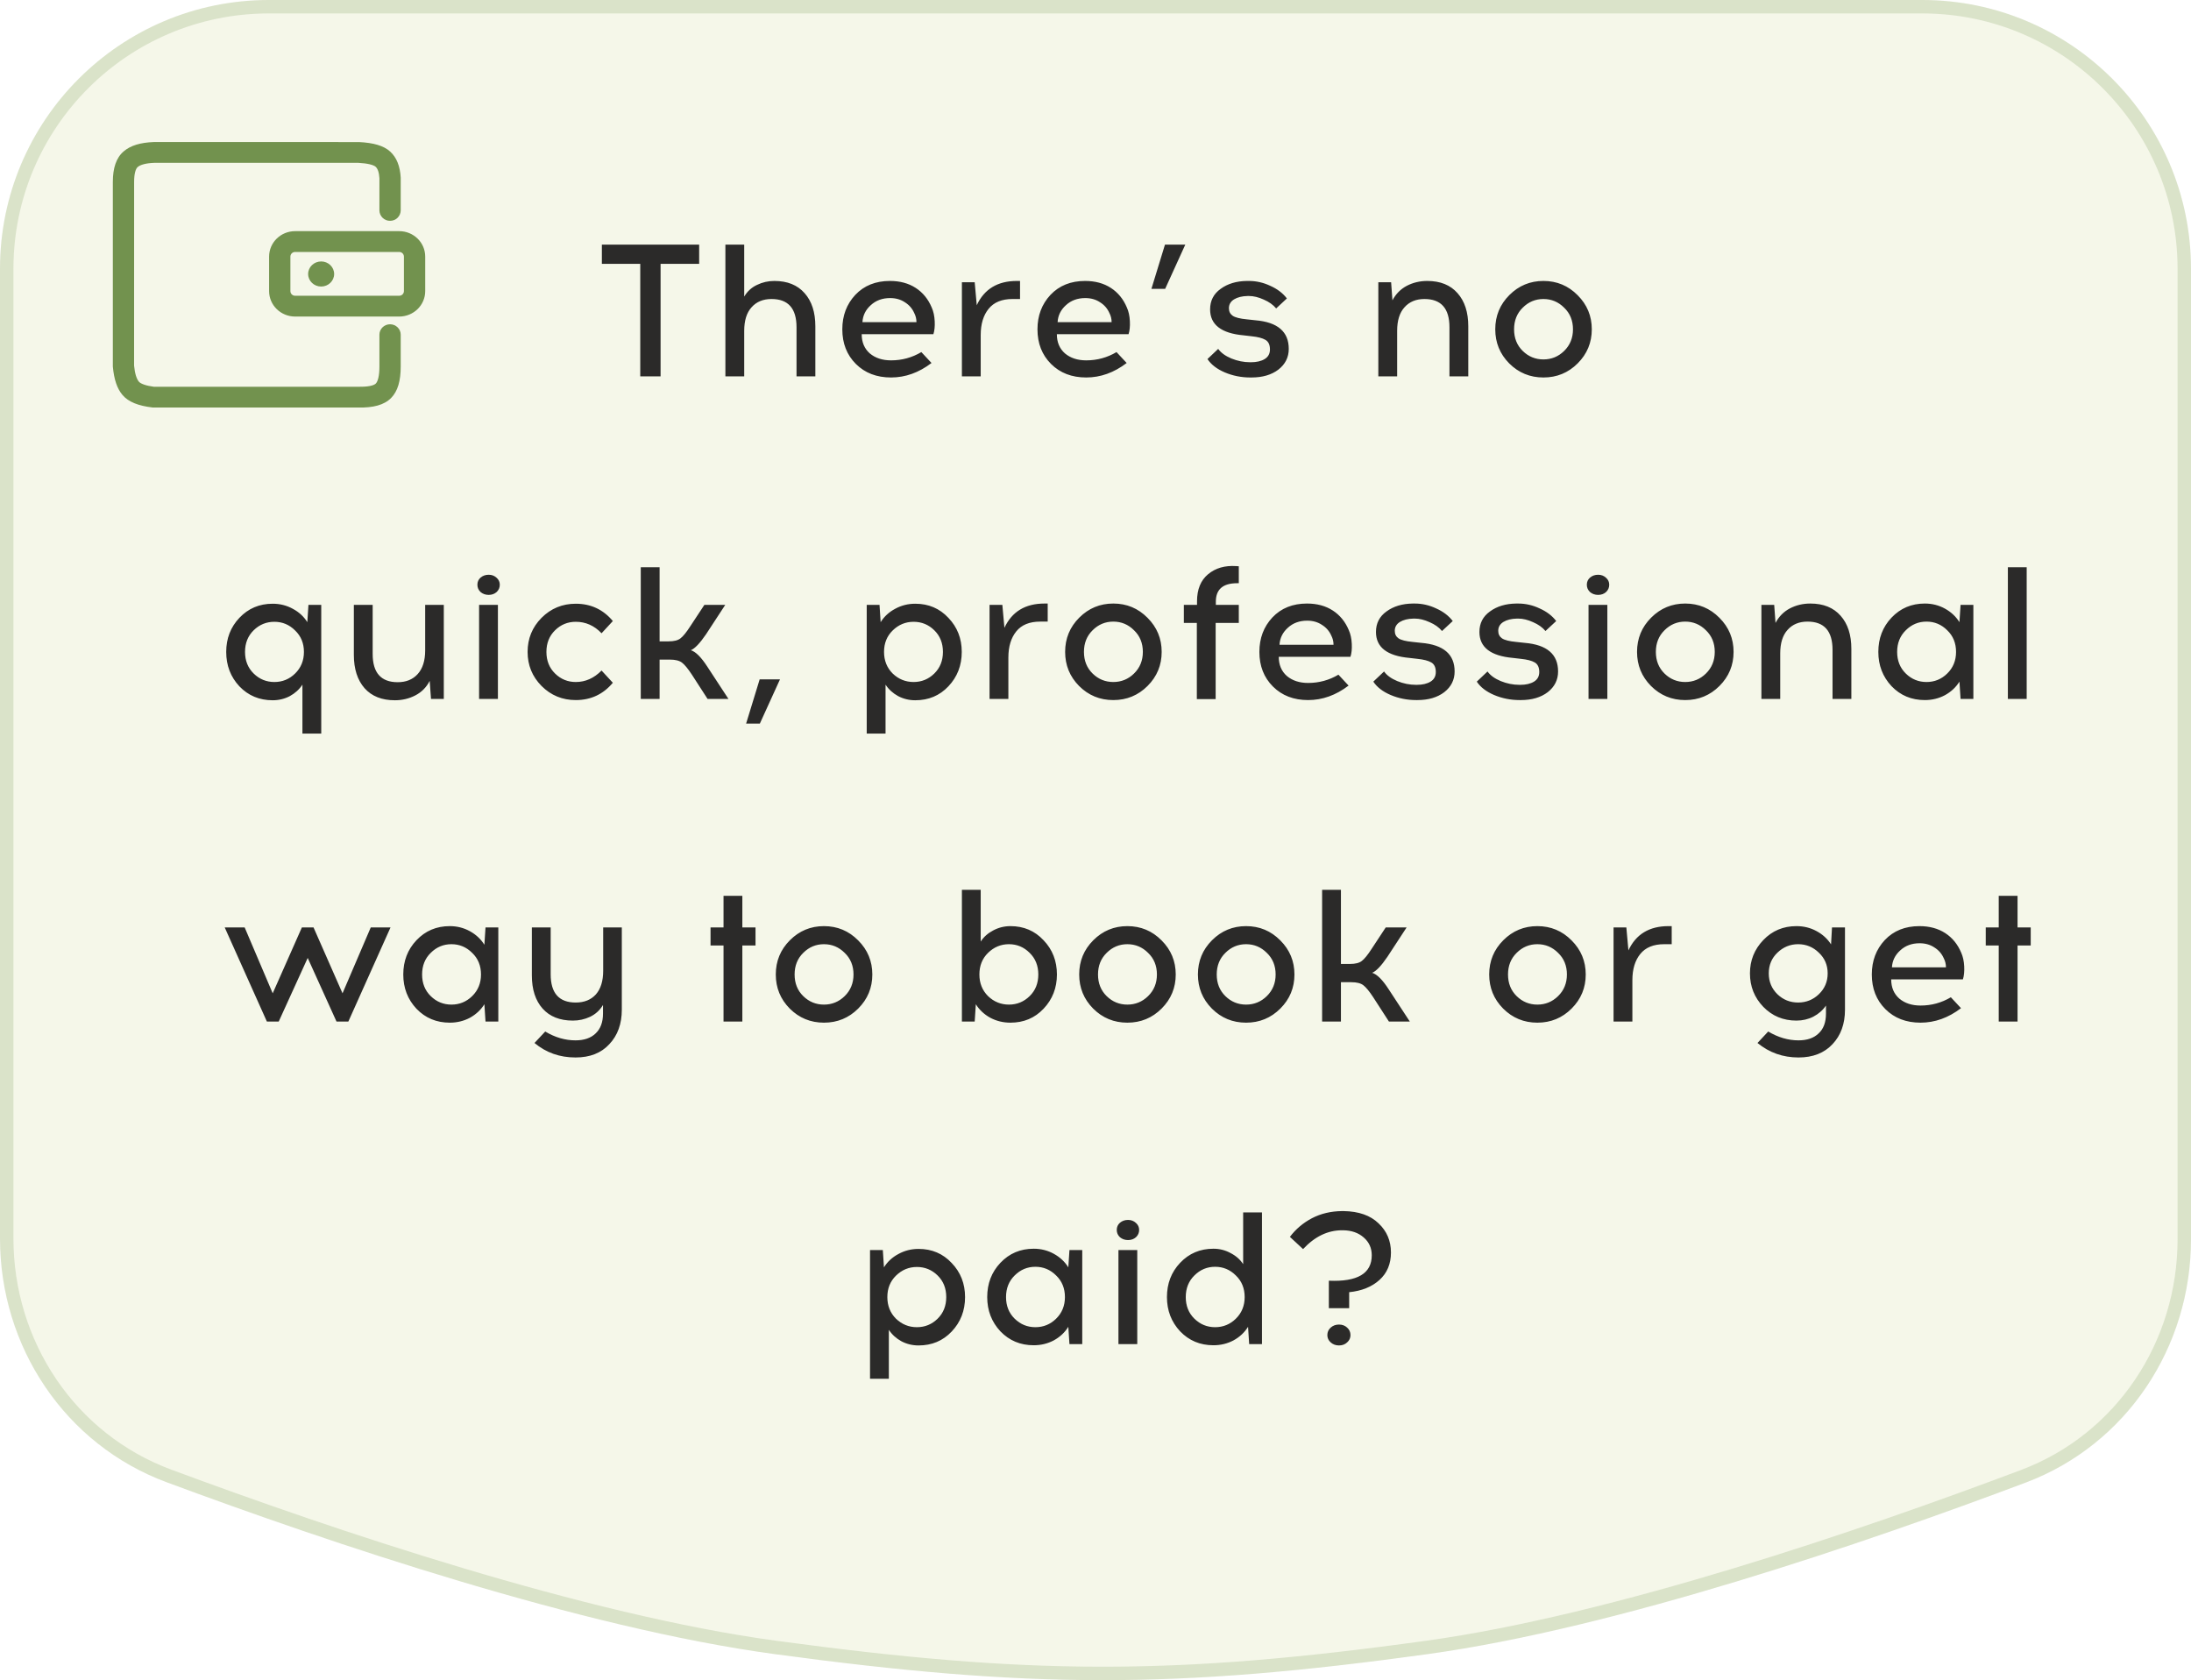 <svg width="163" height="125" viewBox="0 0 163 125" fill="none" xmlns="http://www.w3.org/2000/svg">
<path d="M0 20C0 8.954 8.954 0 20 0H143C154.046 0 163 8.954 163 20V92.203C163 100.224 158.215 107.473 150.709 110.299C138.726 114.811 120.303 121.11 106.231 123.06C87.362 125.675 76.486 125.618 57.612 123.06C43.301 121.12 24.541 114.789 12.379 110.27C4.828 107.463 0 100.19 0 92.134V20Z" fill="#DDE5B6" fill-opacity="0.3"/>
<path d="M20 0.5H143C153.77 0.5 162.5 9.23 162.5 20V92.203C162.5 100.026 157.834 107.082 150.532 109.831C138.55 114.343 120.173 120.623 106.162 122.564C87.34 125.172 76.51 125.117 57.68 122.564C43.429 120.633 24.714 114.32 12.554 109.801C5.207 107.071 0.5 99.991 0.5 92.134V20C0.5 9.23 9.23 0.5 20 0.5Z" stroke="#72924E" stroke-opacity="0.2"/>
<path d="M49.144 19.628V28H47.632V19.628H44.776V18.2H52.014V19.628H49.144ZM57.606 20.902C58.577 20.902 59.328 21.205 59.86 21.812C60.392 22.409 60.658 23.231 60.658 24.276V28H59.258V24.346C59.258 22.946 58.638 22.246 57.396 22.246C56.771 22.246 56.276 22.451 55.912 22.862C55.548 23.263 55.366 23.847 55.366 24.612V28H53.966V18.2H55.366V22.064C55.6 21.672 55.917 21.383 56.318 21.196C56.72 21 57.149 20.902 57.606 20.902ZM66.206 20.902C66.953 20.902 67.592 21.075 68.124 21.42C68.656 21.765 69.053 22.251 69.314 22.876C69.445 23.165 69.519 23.506 69.538 23.898C69.557 24.281 69.524 24.603 69.44 24.864H64.106C64.106 25.461 64.307 25.937 64.708 26.292C65.119 26.637 65.646 26.81 66.29 26.81C67.102 26.81 67.853 26.605 68.544 26.194L69.3 27.006C68.357 27.725 67.354 28.084 66.29 28.084C65.217 28.084 64.344 27.748 63.672 27.076C63 26.404 62.664 25.545 62.664 24.5C62.664 23.483 62.986 22.629 63.63 21.938C64.283 21.247 65.142 20.902 66.206 20.902ZM66.22 22.176C65.641 22.176 65.161 22.353 64.778 22.708C64.395 23.053 64.19 23.473 64.162 23.968H68.18C68.18 23.725 68.124 23.497 68.012 23.282C67.863 22.946 67.629 22.68 67.312 22.484C67.004 22.279 66.64 22.176 66.22 22.176ZM75.886 22.246H75.326C74.533 22.246 73.941 22.489 73.549 22.974C73.156 23.459 72.96 24.108 72.96 24.92V28H71.561V21H72.513L72.666 22.708C73.227 21.504 74.221 20.902 75.648 20.902H75.886V22.246ZM80.725 20.902C81.472 20.902 82.111 21.075 82.643 21.42C83.175 21.765 83.572 22.251 83.833 22.876C83.964 23.165 84.039 23.506 84.057 23.898C84.076 24.281 84.043 24.603 83.959 24.864H78.625C78.625 25.461 78.826 25.937 79.227 26.292C79.638 26.637 80.165 26.81 80.809 26.81C81.621 26.81 82.373 26.605 83.063 26.194L83.819 27.006C82.877 27.725 81.873 28.084 80.809 28.084C79.736 28.084 78.863 27.748 78.191 27.076C77.519 26.404 77.183 25.545 77.183 24.5C77.183 23.483 77.505 22.629 78.149 21.938C78.803 21.247 79.661 20.902 80.725 20.902ZM80.739 22.176C80.161 22.176 79.68 22.353 79.297 22.708C78.915 23.053 78.709 23.473 78.681 23.968H82.699C82.699 23.725 82.643 23.497 82.531 23.282C82.382 22.946 82.149 22.68 81.831 22.484C81.523 22.279 81.159 22.176 80.739 22.176ZM88.18 18.2L86.682 21.49H85.66L86.668 18.2H88.18ZM92.77 20.902H92.91C93.461 20.902 93.993 21.023 94.506 21.266C95.029 21.499 95.439 21.812 95.738 22.204L94.94 22.946C94.716 22.675 94.408 22.456 94.016 22.288C93.624 22.111 93.26 22.022 92.924 22.022H92.812C92.401 22.031 92.065 22.115 91.804 22.274C91.552 22.433 91.426 22.652 91.426 22.932C91.426 23.175 91.519 23.361 91.706 23.492C91.902 23.623 92.252 23.711 92.756 23.758L93.4 23.828C95.052 23.968 95.878 24.677 95.878 25.956C95.878 26.581 95.621 27.095 95.108 27.496C94.595 27.888 93.927 28.084 93.106 28.084H93.022C92.35 28.084 91.715 27.958 91.118 27.706C90.53 27.454 90.101 27.123 89.83 26.712L90.628 25.956C90.833 26.245 91.16 26.483 91.608 26.67C92.065 26.857 92.532 26.95 93.008 26.95H93.064C93.484 26.95 93.825 26.871 94.086 26.712C94.347 26.553 94.478 26.315 94.478 25.998C94.478 25.653 94.366 25.415 94.142 25.284C93.918 25.153 93.577 25.065 93.12 25.018L92.518 24.948C90.857 24.799 90.026 24.155 90.026 23.016C90.026 22.372 90.287 21.863 90.81 21.49C91.333 21.107 91.986 20.911 92.77 20.902ZM106.181 20.902C107.152 20.902 107.903 21.205 108.435 21.812C108.967 22.409 109.233 23.231 109.233 24.276V28H107.833V24.346C107.833 22.946 107.212 22.246 105.971 22.246C105.346 22.246 104.851 22.451 104.487 22.862C104.123 23.263 103.941 23.847 103.941 24.612V28H102.541V21H103.493L103.591 22.344C103.843 21.868 104.198 21.509 104.655 21.266C105.122 21.023 105.63 20.902 106.181 20.902ZM114.824 20.902C115.823 20.902 116.672 21.257 117.372 21.966C118.072 22.666 118.422 23.511 118.422 24.5C118.422 25.489 118.072 26.334 117.372 27.034C116.672 27.734 115.823 28.084 114.824 28.084C113.825 28.084 112.976 27.734 112.276 27.034C111.585 26.334 111.24 25.489 111.24 24.5C111.24 23.501 111.59 22.652 112.29 21.952C112.99 21.252 113.835 20.902 114.824 20.902ZM116.364 22.89C115.935 22.461 115.421 22.246 114.824 22.246C114.227 22.246 113.713 22.461 113.284 22.89C112.855 23.31 112.64 23.847 112.64 24.5C112.64 25.153 112.855 25.69 113.284 26.11C113.713 26.53 114.227 26.74 114.824 26.74C115.421 26.74 115.935 26.53 116.364 26.11C116.803 25.681 117.022 25.144 117.022 24.5C117.022 23.847 116.803 23.31 116.364 22.89ZM23.899 54.576H22.499V50.936C22.266 51.291 21.953 51.575 21.561 51.79C21.169 51.995 20.744 52.098 20.287 52.098C19.298 52.098 18.472 51.753 17.809 51.062C17.156 50.362 16.829 49.508 16.829 48.5C16.829 47.501 17.156 46.657 17.809 45.966C18.472 45.266 19.298 44.916 20.287 44.916C20.828 44.916 21.328 45.042 21.785 45.294C22.242 45.537 22.602 45.868 22.863 46.288L22.947 45H23.899V54.576ZM18.873 50.11C19.302 50.53 19.816 50.74 20.413 50.74C21.01 50.74 21.524 50.53 21.953 50.11C22.392 49.681 22.611 49.144 22.611 48.5C22.611 47.856 22.392 47.324 21.953 46.904C21.524 46.475 21.01 46.26 20.413 46.26C19.816 46.26 19.302 46.47 18.873 46.89C18.444 47.31 18.229 47.847 18.229 48.5C18.229 49.153 18.444 49.69 18.873 50.11ZM33.017 52H32.065L31.967 50.656C31.725 51.132 31.37 51.491 30.903 51.734C30.437 51.977 29.928 52.098 29.377 52.098C28.407 52.098 27.655 51.799 27.123 51.202C26.591 50.595 26.325 49.769 26.325 48.724V45H27.725V48.654C27.725 50.054 28.346 50.754 29.587 50.754C30.213 50.754 30.707 50.553 31.071 50.152C31.445 49.741 31.631 49.153 31.631 48.388V45H33.017V52ZM36.944 44.048C36.785 44.188 36.59 44.258 36.356 44.258C36.123 44.258 35.922 44.188 35.754 44.048C35.596 43.899 35.516 43.717 35.516 43.502C35.516 43.287 35.596 43.11 35.754 42.97C35.922 42.83 36.123 42.76 36.356 42.76C36.59 42.76 36.785 42.835 36.944 42.984C37.103 43.124 37.182 43.297 37.182 43.502C37.182 43.717 37.103 43.899 36.944 44.048ZM35.642 52V45H37.042V52H35.642ZM42.835 44.916C43.955 44.916 44.874 45.345 45.593 46.204L44.753 47.114C44.212 46.545 43.572 46.26 42.835 46.26C42.237 46.26 41.724 46.47 41.295 46.89C40.865 47.31 40.651 47.847 40.651 48.5C40.651 49.153 40.865 49.69 41.295 50.11C41.724 50.53 42.237 50.74 42.835 50.74C43.553 50.74 44.193 50.455 44.753 49.886L45.593 50.796C44.874 51.655 43.955 52.084 42.835 52.084C41.836 52.084 40.987 51.734 40.287 51.034C39.596 50.334 39.251 49.489 39.251 48.5C39.251 47.511 39.596 46.666 40.287 45.966C40.987 45.266 41.836 44.916 42.835 44.916ZM52.641 52L51.465 50.18C51.175 49.741 50.932 49.447 50.736 49.298C50.541 49.149 50.246 49.074 49.855 49.074H49.071V52H47.67V42.2H49.071V47.716H49.742C50.144 47.716 50.438 47.641 50.624 47.492C50.821 47.343 51.063 47.044 51.352 46.596L52.403 45H53.956L52.529 47.184C52.071 47.856 51.693 48.253 51.395 48.374C51.758 48.486 52.169 48.897 52.627 49.606L54.194 52H52.641ZM58.027 50.544L56.529 53.834H55.507L56.515 50.544H58.027ZM68.092 44.916C69.082 44.916 69.903 45.266 70.556 45.966C71.219 46.657 71.55 47.501 71.55 48.5C71.55 49.508 71.219 50.362 70.556 51.062C69.903 51.753 69.082 52.098 68.092 52.098C67.635 52.098 67.21 51.995 66.818 51.79C66.426 51.575 66.114 51.291 65.88 50.936V54.576H64.48V45H65.432L65.516 46.288C65.778 45.868 66.137 45.537 66.594 45.294C67.052 45.042 67.551 44.916 68.092 44.916ZM69.506 46.89C69.077 46.47 68.564 46.26 67.966 46.26C67.369 46.26 66.851 46.475 66.412 46.904C65.983 47.324 65.768 47.856 65.768 48.5C65.768 49.144 65.983 49.681 66.412 50.11C66.851 50.53 67.369 50.74 67.966 50.74C68.564 50.74 69.077 50.53 69.506 50.11C69.936 49.69 70.15 49.153 70.15 48.5C70.15 47.847 69.936 47.31 69.506 46.89ZM77.944 46.246H77.384C76.591 46.246 75.998 46.489 75.606 46.974C75.214 47.459 75.018 48.108 75.018 48.92V52H73.618V45H74.57L74.724 46.708C75.284 45.504 76.278 44.902 77.706 44.902H77.944V46.246ZM82.825 44.902C83.824 44.902 84.673 45.257 85.373 45.966C86.073 46.666 86.423 47.511 86.423 48.5C86.423 49.489 86.073 50.334 85.373 51.034C84.673 51.734 83.824 52.084 82.825 52.084C81.826 52.084 80.977 51.734 80.277 51.034C79.586 50.334 79.241 49.489 79.241 48.5C79.241 47.501 79.591 46.652 80.291 45.952C80.991 45.252 81.836 44.902 82.825 44.902ZM84.365 46.89C83.936 46.461 83.422 46.246 82.825 46.246C82.228 46.246 81.714 46.461 81.285 46.89C80.856 47.31 80.641 47.847 80.641 48.5C80.641 49.153 80.856 49.69 81.285 50.11C81.714 50.53 82.228 50.74 82.825 50.74C83.422 50.74 83.936 50.53 84.365 50.11C84.804 49.681 85.023 49.144 85.023 48.5C85.023 47.847 84.804 47.31 84.365 46.89ZM92.161 42.13V43.39H92.035C90.98 43.39 90.453 43.847 90.453 44.762V45H92.161V46.344H90.439V52.014H89.039V46.344H88.073V45H89.053V44.734C89.053 43.847 89.328 43.175 89.879 42.718C90.43 42.261 91.125 42.06 91.965 42.116L92.161 42.13ZM97.234 44.902C97.981 44.902 98.62 45.075 99.152 45.42C99.684 45.765 100.081 46.251 100.342 46.876C100.473 47.165 100.548 47.506 100.566 47.898C100.585 48.281 100.552 48.603 100.468 48.864H95.134C95.134 49.461 95.335 49.937 95.736 50.292C96.147 50.637 96.674 50.81 97.318 50.81C98.13 50.81 98.882 50.605 99.572 50.194L100.328 51.006C99.385 51.725 98.382 52.084 97.318 52.084C96.245 52.084 95.372 51.748 94.7 51.076C94.028 50.404 93.692 49.545 93.692 48.5C93.692 47.483 94.014 46.629 94.658 45.938C95.311 45.247 96.17 44.902 97.234 44.902ZM97.248 46.176C96.669 46.176 96.189 46.353 95.806 46.708C95.424 47.053 95.218 47.473 95.19 47.968H99.208C99.208 47.725 99.152 47.497 99.04 47.282C98.891 46.946 98.657 46.68 98.34 46.484C98.032 46.279 97.668 46.176 97.248 46.176ZM105.109 44.902H105.249C105.799 44.902 106.331 45.023 106.845 45.266C107.367 45.499 107.778 45.812 108.077 46.204L107.279 46.946C107.055 46.675 106.747 46.456 106.355 46.288C105.963 46.111 105.599 46.022 105.263 46.022H105.151C104.74 46.031 104.404 46.115 104.143 46.274C103.891 46.433 103.765 46.652 103.765 46.932C103.765 47.175 103.858 47.361 104.045 47.492C104.241 47.623 104.591 47.711 105.095 47.758L105.739 47.828C107.391 47.968 108.217 48.677 108.217 49.956C108.217 50.581 107.96 51.095 107.447 51.496C106.933 51.888 106.266 52.084 105.445 52.084H105.361C104.689 52.084 104.054 51.958 103.457 51.706C102.869 51.454 102.439 51.123 102.169 50.712L102.967 49.956C103.172 50.245 103.499 50.483 103.947 50.67C104.404 50.857 104.871 50.95 105.347 50.95H105.403C105.823 50.95 106.163 50.871 106.425 50.712C106.686 50.553 106.817 50.315 106.817 49.998C106.817 49.653 106.705 49.415 106.481 49.284C106.257 49.153 105.916 49.065 105.459 49.018L104.857 48.948C103.195 48.799 102.365 48.155 102.365 47.016C102.365 46.372 102.626 45.863 103.149 45.49C103.671 45.107 104.325 44.911 105.109 44.902ZM112.806 44.902H112.946C113.497 44.902 114.029 45.023 114.542 45.266C115.065 45.499 115.475 45.812 115.774 46.204L114.976 46.946C114.752 46.675 114.444 46.456 114.052 46.288C113.66 46.111 113.296 46.022 112.96 46.022H112.848C112.437 46.031 112.101 46.115 111.84 46.274C111.588 46.433 111.462 46.652 111.462 46.932C111.462 47.175 111.555 47.361 111.742 47.492C111.938 47.623 112.288 47.711 112.792 47.758L113.436 47.828C115.088 47.968 115.914 48.677 115.914 49.956C115.914 50.581 115.657 51.095 115.144 51.496C114.631 51.888 113.963 52.084 113.142 52.084H113.058C112.386 52.084 111.751 51.958 111.154 51.706C110.566 51.454 110.137 51.123 109.866 50.712L110.664 49.956C110.869 50.245 111.196 50.483 111.644 50.67C112.101 50.857 112.568 50.95 113.044 50.95H113.1C113.52 50.95 113.861 50.871 114.122 50.712C114.383 50.553 114.514 50.315 114.514 49.998C114.514 49.653 114.402 49.415 114.178 49.284C113.954 49.153 113.613 49.065 113.156 49.018L112.554 48.948C110.893 48.799 110.062 48.155 110.062 47.016C110.062 46.372 110.323 45.863 110.846 45.49C111.369 45.107 112.022 44.911 112.806 44.902ZM119.481 44.048C119.323 44.188 119.127 44.258 118.893 44.258C118.66 44.258 118.459 44.188 118.291 44.048C118.133 43.899 118.053 43.717 118.053 43.502C118.053 43.287 118.133 43.11 118.291 42.97C118.459 42.83 118.66 42.76 118.893 42.76C119.127 42.76 119.323 42.835 119.481 42.984C119.64 43.124 119.719 43.297 119.719 43.502C119.719 43.717 119.64 43.899 119.481 44.048ZM118.179 52V45H119.579V52H118.179ZM125.372 44.902C126.371 44.902 127.22 45.257 127.92 45.966C128.62 46.666 128.97 47.511 128.97 48.5C128.97 49.489 128.62 50.334 127.92 51.034C127.22 51.734 126.371 52.084 125.372 52.084C124.373 52.084 123.524 51.734 122.824 51.034C122.133 50.334 121.788 49.489 121.788 48.5C121.788 47.501 122.138 46.652 122.838 45.952C123.538 45.252 124.383 44.902 125.372 44.902ZM126.912 46.89C126.483 46.461 125.969 46.246 125.372 46.246C124.775 46.246 124.261 46.461 123.832 46.89C123.403 47.31 123.188 47.847 123.188 48.5C123.188 49.153 123.403 49.69 123.832 50.11C124.261 50.53 124.775 50.74 125.372 50.74C125.969 50.74 126.483 50.53 126.912 50.11C127.351 49.681 127.57 49.144 127.57 48.5C127.57 47.847 127.351 47.31 126.912 46.89ZM134.68 44.902C135.651 44.902 136.402 45.205 136.934 45.812C137.466 46.409 137.732 47.231 137.732 48.276V52H136.332V48.346C136.332 46.946 135.711 46.246 134.47 46.246C133.845 46.246 133.35 46.451 132.986 46.862C132.622 47.263 132.44 47.847 132.44 48.612V52H131.04V45H131.992L132.09 46.344C132.342 45.868 132.697 45.509 133.154 45.266C133.621 45.023 134.129 44.902 134.68 44.902ZM146.809 52H145.857L145.773 50.712C145.512 51.132 145.152 51.468 144.695 51.72C144.238 51.963 143.738 52.084 143.197 52.084C142.208 52.084 141.382 51.739 140.719 51.048C140.066 50.348 139.739 49.499 139.739 48.5C139.739 47.492 140.066 46.643 140.719 45.952C141.382 45.252 142.208 44.902 143.197 44.902C143.738 44.902 144.238 45.028 144.695 45.28C145.152 45.532 145.512 45.868 145.773 46.288L145.857 45H146.809V52ZM141.783 50.11C142.212 50.53 142.726 50.74 143.323 50.74C143.92 50.74 144.434 50.53 144.863 50.11C145.302 49.681 145.521 49.144 145.521 48.5C145.521 47.847 145.302 47.31 144.863 46.89C144.434 46.461 143.92 46.246 143.323 46.246C142.726 46.246 142.212 46.461 141.783 46.89C141.354 47.31 141.139 47.847 141.139 48.5C141.139 49.153 141.354 49.69 141.783 50.11ZM149.376 52V42.2H150.776V52H149.376ZM25.916 76H25.034L22.892 71.268L20.736 76H19.854L16.718 69H18.202L20.288 73.9L22.458 69H23.326L25.482 73.9L27.582 69H29.052L25.916 76ZM37.072 76H36.12L36.036 74.712C35.774 75.132 35.415 75.468 34.958 75.72C34.5 75.963 34.001 76.084 33.46 76.084C32.47 76.084 31.644 75.739 30.982 75.048C30.328 74.348 30.002 73.499 30.002 72.5C30.002 71.492 30.328 70.643 30.982 69.952C31.644 69.252 32.47 68.902 33.46 68.902C34.001 68.902 34.5 69.028 34.958 69.28C35.415 69.532 35.774 69.868 36.036 70.288L36.12 69H37.072V76ZM32.046 74.11C32.475 74.53 32.988 74.74 33.586 74.74C34.183 74.74 34.696 74.53 35.126 74.11C35.564 73.681 35.784 73.144 35.784 72.5C35.784 71.847 35.564 71.31 35.126 70.89C34.696 70.461 34.183 70.246 33.586 70.246C32.988 70.246 32.475 70.461 32.046 70.89C31.616 71.31 31.402 71.847 31.402 72.5C31.402 73.153 31.616 73.69 32.046 74.11ZM46.26 69V75.118C46.26 76.173 45.952 77.027 45.336 77.68C44.73 78.343 43.89 78.674 42.816 78.674C41.64 78.674 40.623 78.315 39.764 77.596L40.562 76.742C41.29 77.181 42.042 77.4 42.816 77.4C43.46 77.4 43.96 77.227 44.314 76.882C44.678 76.537 44.86 76.047 44.86 75.412V74.768C44.627 75.16 44.305 75.454 43.894 75.65C43.493 75.837 43.068 75.93 42.62 75.93C41.65 75.93 40.898 75.631 40.366 75.034C39.834 74.437 39.568 73.615 39.568 72.57V69H40.968V72.486C40.968 73.886 41.589 74.586 42.83 74.586C43.465 74.586 43.964 74.385 44.328 73.984C44.692 73.573 44.874 72.985 44.874 72.22V69H46.26ZM55.227 70.344V76H53.827V70.344H52.861V69H53.827V66.648H55.227V69H56.207V70.344H55.227ZM61.299 68.902C62.297 68.902 63.147 69.257 63.847 69.966C64.547 70.666 64.897 71.511 64.897 72.5C64.897 73.489 64.547 74.334 63.847 75.034C63.147 75.734 62.297 76.084 61.299 76.084C60.3 76.084 59.451 75.734 58.751 75.034C58.06 74.334 57.715 73.489 57.715 72.5C57.715 71.501 58.065 70.652 58.765 69.952C59.465 69.252 60.309 68.902 61.299 68.902ZM62.839 70.89C62.409 70.461 61.896 70.246 61.299 70.246C60.701 70.246 60.188 70.461 59.759 70.89C59.329 71.31 59.115 71.847 59.115 72.5C59.115 73.153 59.329 73.69 59.759 74.11C60.188 74.53 60.701 74.74 61.299 74.74C61.896 74.74 62.409 74.53 62.839 74.11C63.277 73.681 63.497 73.144 63.497 72.5C63.497 71.847 63.277 71.31 62.839 70.89ZM72.96 66.2V70.05C73.184 69.705 73.493 69.429 73.885 69.224C74.286 69.009 74.715 68.902 75.172 68.902C76.162 68.902 76.983 69.252 77.636 69.952C78.299 70.643 78.63 71.492 78.63 72.5C78.63 73.499 78.299 74.348 77.636 75.048C76.983 75.739 76.162 76.084 75.172 76.084C74.631 76.084 74.132 75.963 73.674 75.72C73.217 75.468 72.858 75.132 72.597 74.712L72.513 76H71.561V66.2H72.96ZM76.6 70.89C76.171 70.461 75.658 70.246 75.061 70.246C74.463 70.246 73.945 70.461 73.507 70.89C73.077 71.31 72.862 71.847 72.862 72.5C72.862 73.144 73.077 73.681 73.507 74.11C73.945 74.53 74.463 74.74 75.061 74.74C75.658 74.74 76.171 74.53 76.6 74.11C77.03 73.69 77.245 73.153 77.245 72.5C77.245 71.847 77.03 71.31 76.6 70.89ZM83.871 68.902C84.87 68.902 85.719 69.257 86.419 69.966C87.119 70.666 87.469 71.511 87.469 72.5C87.469 73.489 87.119 74.334 86.419 75.034C85.719 75.734 84.87 76.084 83.871 76.084C82.872 76.084 82.023 75.734 81.323 75.034C80.632 74.334 80.287 73.489 80.287 72.5C80.287 71.501 80.637 70.652 81.337 69.952C82.037 69.252 82.882 68.902 83.871 68.902ZM85.411 70.89C84.982 70.461 84.468 70.246 83.871 70.246C83.274 70.246 82.76 70.461 82.331 70.89C81.902 71.31 81.687 71.847 81.687 72.5C81.687 73.153 81.902 73.69 82.331 74.11C82.76 74.53 83.274 74.74 83.871 74.74C84.468 74.74 84.982 74.53 85.411 74.11C85.85 73.681 86.069 73.144 86.069 72.5C86.069 71.847 85.85 71.31 85.411 70.89ZM92.703 68.902C93.702 68.902 94.551 69.257 95.251 69.966C95.951 70.666 96.301 71.511 96.301 72.5C96.301 73.489 95.951 74.334 95.251 75.034C94.551 75.734 93.702 76.084 92.703 76.084C91.704 76.084 90.855 75.734 90.155 75.034C89.464 74.334 89.119 73.489 89.119 72.5C89.119 71.501 89.469 70.652 90.169 69.952C90.869 69.252 91.714 68.902 92.703 68.902ZM94.243 70.89C93.814 70.461 93.3 70.246 92.703 70.246C92.106 70.246 91.592 70.461 91.163 70.89C90.734 71.31 90.519 71.847 90.519 72.5C90.519 73.153 90.734 73.69 91.163 74.11C91.592 74.53 92.106 74.74 92.703 74.74C93.3 74.74 93.814 74.53 94.243 74.11C94.682 73.681 94.901 73.144 94.901 72.5C94.901 71.847 94.682 71.31 94.243 70.89ZM103.329 76L102.153 74.18C101.864 73.741 101.621 73.447 101.425 73.298C101.229 73.149 100.935 73.074 100.543 73.074H99.759V76H98.359V66.2H99.759V71.716H100.431C100.832 71.716 101.126 71.641 101.313 71.492C101.509 71.343 101.752 71.044 102.041 70.596L103.091 69H104.645L103.217 71.184C102.76 71.856 102.382 72.253 102.083 72.374C102.447 72.486 102.858 72.897 103.315 73.606L104.883 76H103.329ZM114.373 68.902C115.372 68.902 116.221 69.257 116.921 69.966C117.621 70.666 117.971 71.511 117.971 72.5C117.971 73.489 117.621 74.334 116.921 75.034C116.221 75.734 115.372 76.084 114.373 76.084C113.374 76.084 112.525 75.734 111.825 75.034C111.134 74.334 110.789 73.489 110.789 72.5C110.789 71.501 111.139 70.652 111.839 69.952C112.539 69.252 113.384 68.902 114.373 68.902ZM115.913 70.89C115.484 70.461 114.97 70.246 114.373 70.246C113.776 70.246 113.262 70.461 112.833 70.89C112.404 71.31 112.189 71.847 112.189 72.5C112.189 73.153 112.404 73.69 112.833 74.11C113.262 74.53 113.776 74.74 114.373 74.74C114.97 74.74 115.484 74.53 115.913 74.11C116.352 73.681 116.571 73.144 116.571 72.5C116.571 71.847 116.352 71.31 115.913 70.89ZM124.367 70.246H123.807C123.014 70.246 122.421 70.489 122.029 70.974C121.637 71.459 121.441 72.108 121.441 72.92V76H120.041V69H120.993L121.147 70.708C121.707 69.504 122.701 68.902 124.129 68.902H124.367V70.246ZM133.646 68.902C134.187 68.902 134.682 69.023 135.13 69.266C135.587 69.509 135.951 69.84 136.222 70.26L136.292 69H137.258V75.118C137.258 76.173 136.95 77.027 136.334 77.68C135.718 78.343 134.873 78.674 133.8 78.674C132.642 78.674 131.625 78.315 130.748 77.596L131.546 76.742C132.283 77.181 133.034 77.4 133.8 77.4C134.444 77.4 134.943 77.227 135.298 76.882C135.662 76.546 135.844 76.056 135.844 75.412V74.81C135.61 75.155 135.298 75.431 134.906 75.636C134.523 75.832 134.103 75.93 133.646 75.93C132.666 75.93 131.844 75.589 131.182 74.908C130.519 74.217 130.188 73.387 130.188 72.416C130.188 71.455 130.519 70.629 131.182 69.938C131.844 69.247 132.666 68.902 133.646 68.902ZM133.772 70.246C133.184 70.246 132.67 70.456 132.232 70.876C131.802 71.287 131.588 71.8 131.588 72.416C131.588 73.032 131.802 73.55 132.232 73.97C132.661 74.381 133.174 74.586 133.772 74.586C134.369 74.586 134.882 74.381 135.312 73.97C135.75 73.55 135.97 73.032 135.97 72.416C135.97 71.8 135.75 71.287 135.312 70.876C134.882 70.456 134.369 70.246 133.772 70.246ZM142.796 68.902C143.542 68.902 144.182 69.075 144.714 69.42C145.246 69.765 145.642 70.251 145.904 70.876C146.034 71.165 146.109 71.506 146.128 71.898C146.146 72.281 146.114 72.603 146.03 72.864H140.696C140.696 73.461 140.896 73.937 141.298 74.292C141.708 74.637 142.236 74.81 142.88 74.81C143.692 74.81 144.443 74.605 145.134 74.194L145.89 75.006C144.947 75.725 143.944 76.084 142.88 76.084C141.806 76.084 140.934 75.748 140.262 75.076C139.59 74.404 139.254 73.545 139.254 72.5C139.254 71.483 139.576 70.629 140.22 69.938C140.873 69.247 141.732 68.902 142.796 68.902ZM142.81 70.176C142.231 70.176 141.75 70.353 141.368 70.708C140.985 71.053 140.78 71.473 140.752 71.968H144.77C144.77 71.725 144.714 71.497 144.602 71.282C144.452 70.946 144.219 70.68 143.902 70.484C143.594 70.279 143.23 70.176 142.81 70.176ZM150.096 70.344V76H148.696V70.344H147.73V69H148.696V66.648H150.096V69H151.076V70.344H150.096ZM68.338 92.916C69.328 92.916 70.149 93.266 70.802 93.966C71.465 94.657 71.796 95.501 71.796 96.5C71.796 97.508 71.465 98.362 70.802 99.062C70.149 99.753 69.328 100.098 68.338 100.098C67.881 100.098 67.456 99.995 67.064 99.79C66.672 99.575 66.36 99.291 66.126 98.936V102.576H64.726V93H65.678L65.762 94.288C66.024 93.868 66.383 93.537 66.84 93.294C67.298 93.042 67.797 92.916 68.338 92.916ZM69.752 94.89C69.323 94.47 68.81 94.26 68.212 94.26C67.615 94.26 67.097 94.475 66.658 94.904C66.229 95.324 66.014 95.856 66.014 96.5C66.014 97.144 66.229 97.681 66.658 98.11C67.097 98.53 67.615 98.74 68.212 98.74C68.81 98.74 69.323 98.53 69.752 98.11C70.182 97.69 70.396 97.153 70.396 96.5C70.396 95.847 70.182 95.31 69.752 94.89ZM80.514 100H79.562L79.478 98.712C79.217 99.132 78.858 99.468 78.4 99.72C77.943 99.963 77.444 100.084 76.902 100.084C75.913 100.084 75.087 99.739 74.424 99.048C73.771 98.348 73.444 97.499 73.444 96.5C73.444 95.492 73.771 94.643 74.424 93.952C75.087 93.252 75.913 92.902 76.902 92.902C77.444 92.902 77.943 93.028 78.4 93.28C78.858 93.532 79.217 93.868 79.478 94.288L79.562 93H80.514V100ZM75.488 98.11C75.918 98.53 76.431 98.74 77.028 98.74C77.626 98.74 78.139 98.53 78.568 98.11C79.007 97.681 79.226 97.144 79.226 96.5C79.226 95.847 79.007 95.31 78.568 94.89C78.139 94.461 77.626 94.246 77.028 94.246C76.431 94.246 75.918 94.461 75.488 94.89C75.059 95.31 74.844 95.847 74.844 96.5C74.844 97.153 75.059 97.69 75.488 98.11ZM84.509 92.048C84.35 92.188 84.154 92.258 83.921 92.258C83.687 92.258 83.487 92.188 83.319 92.048C83.16 91.899 83.081 91.717 83.081 91.502C83.081 91.287 83.16 91.11 83.319 90.97C83.487 90.83 83.687 90.76 83.921 90.76C84.154 90.76 84.35 90.835 84.509 90.984C84.667 91.124 84.747 91.297 84.747 91.502C84.747 91.717 84.667 91.899 84.509 92.048ZM83.207 100V93H84.607V100H83.207ZM93.885 100H92.933L92.849 98.712C92.588 99.132 92.229 99.468 91.771 99.72C91.314 99.963 90.815 100.084 90.273 100.084C89.284 100.084 88.458 99.739 87.795 99.048C87.142 98.348 86.815 97.499 86.815 96.5C86.815 95.492 87.142 94.643 87.795 93.952C88.458 93.252 89.284 92.902 90.273 92.902C90.731 92.902 91.155 93.009 91.547 93.224C91.949 93.429 92.261 93.705 92.485 94.05V90.2H93.885V100ZM88.859 98.11C89.289 98.53 89.802 98.74 90.399 98.74C90.997 98.74 91.51 98.53 91.939 98.11C92.378 97.681 92.597 97.144 92.597 96.5C92.597 95.847 92.378 95.31 91.939 94.89C91.51 94.461 90.997 94.246 90.399 94.246C89.802 94.246 89.289 94.461 88.859 94.89C88.43 95.31 88.215 95.847 88.215 96.5C88.215 97.153 88.43 97.69 88.859 98.11ZM99.84 90.102H99.966C101.086 90.121 101.949 90.424 102.556 91.012C103.172 91.591 103.48 92.314 103.48 93.182C103.48 94.031 103.195 94.713 102.626 95.226C102.056 95.739 101.305 96.043 100.372 96.136V97.326H98.86V95.282C100.988 95.375 102.052 94.745 102.052 93.392C102.052 92.851 101.851 92.407 101.45 92.062C101.058 91.717 100.549 91.539 99.924 91.53H99.84C98.776 91.53 97.81 91.997 96.942 92.93L95.962 92.02C96.4 91.441 96.946 90.979 97.6 90.634C98.262 90.289 99.009 90.111 99.84 90.102ZM99 98.768C99.168 98.619 99.373 98.544 99.616 98.544C99.858 98.544 100.059 98.619 100.218 98.768C100.386 98.917 100.47 99.104 100.47 99.328C100.47 99.543 100.386 99.725 100.218 99.874C100.059 100.023 99.858 100.098 99.616 100.098C99.373 100.098 99.168 100.023 99 99.874C98.832 99.725 98.748 99.543 98.748 99.328C98.748 99.104 98.832 98.917 99 98.768Z" fill="#2B2A29"/>
<g clip-path="url(#clip0_689_35052)">
<path d="M21.955 18.745C21.863 18.744 21.774 18.78 21.708 18.845C21.642 18.909 21.605 18.997 21.604 19.089V21.659C21.605 21.752 21.643 21.84 21.709 21.904C21.775 21.968 21.863 22.004 21.956 22.003H29.698C29.79 22.004 29.879 21.968 29.945 21.904C30.011 21.84 30.049 21.752 30.05 21.659V19.089C30.049 18.997 30.011 18.909 29.945 18.844C29.879 18.78 29.79 18.744 29.698 18.745H21.955ZM26.702 10.569C27.774 10.621 28.544 10.832 29.032 11.281C29.514 11.725 29.762 12.367 29.811 13.218V15.654C29.808 15.862 29.723 16.06 29.575 16.205C29.427 16.35 29.227 16.43 29.019 16.428C28.916 16.429 28.814 16.41 28.719 16.372C28.623 16.334 28.536 16.277 28.463 16.205C28.389 16.133 28.33 16.048 28.29 15.953C28.25 15.859 28.228 15.757 28.227 15.654L28.228 13.262C28.202 12.82 28.097 12.546 27.946 12.407C27.799 12.272 27.353 12.151 26.664 12.116H11.47C10.846 12.139 10.441 12.258 10.244 12.426C10.093 12.555 9.979 12.911 9.978 13.525L9.975 27.202C10.033 27.799 10.164 28.198 10.333 28.396C10.46 28.547 10.857 28.698 11.44 28.773H26.68C27.394 28.787 27.814 28.68 27.956 28.537C28.113 28.378 28.227 27.959 28.227 27.275V24.899C28.227 24.472 28.581 24.125 29.019 24.125C29.456 24.125 29.811 24.472 29.811 24.899V27.275C29.811 28.321 29.597 29.103 29.096 29.61C28.58 30.133 27.76 30.343 26.664 30.319L11.346 30.316C10.304 30.195 9.556 29.909 9.111 29.383C8.708 28.906 8.484 28.227 8.395 27.276V13.524C8.397 12.507 8.641 11.741 9.201 11.262C9.715 10.82 10.456 10.605 11.44 10.568L26.702 10.569ZM29.698 17.197C30.767 17.197 31.634 18.044 31.634 19.089V21.659C31.634 22.704 30.767 23.551 29.698 23.551H21.956C20.887 23.551 20.02 22.703 20.02 21.659V19.089C20.02 18.044 20.887 17.197 21.956 17.197H29.698ZM23.892 19.451C23.357 19.451 22.924 19.87 22.924 20.385C22.924 20.899 23.357 21.318 23.892 21.318C24.426 21.318 24.859 20.899 24.859 20.385C24.859 19.87 24.426 19.45 23.892 19.45" fill="#72924E"/>
</g>
<defs>
<clipPath id="clip0_689_35052">
<rect width="23.239" height="23.239" fill="white" transform="translate(8.395 8.825)"/>
</clipPath>
</defs>
</svg>

